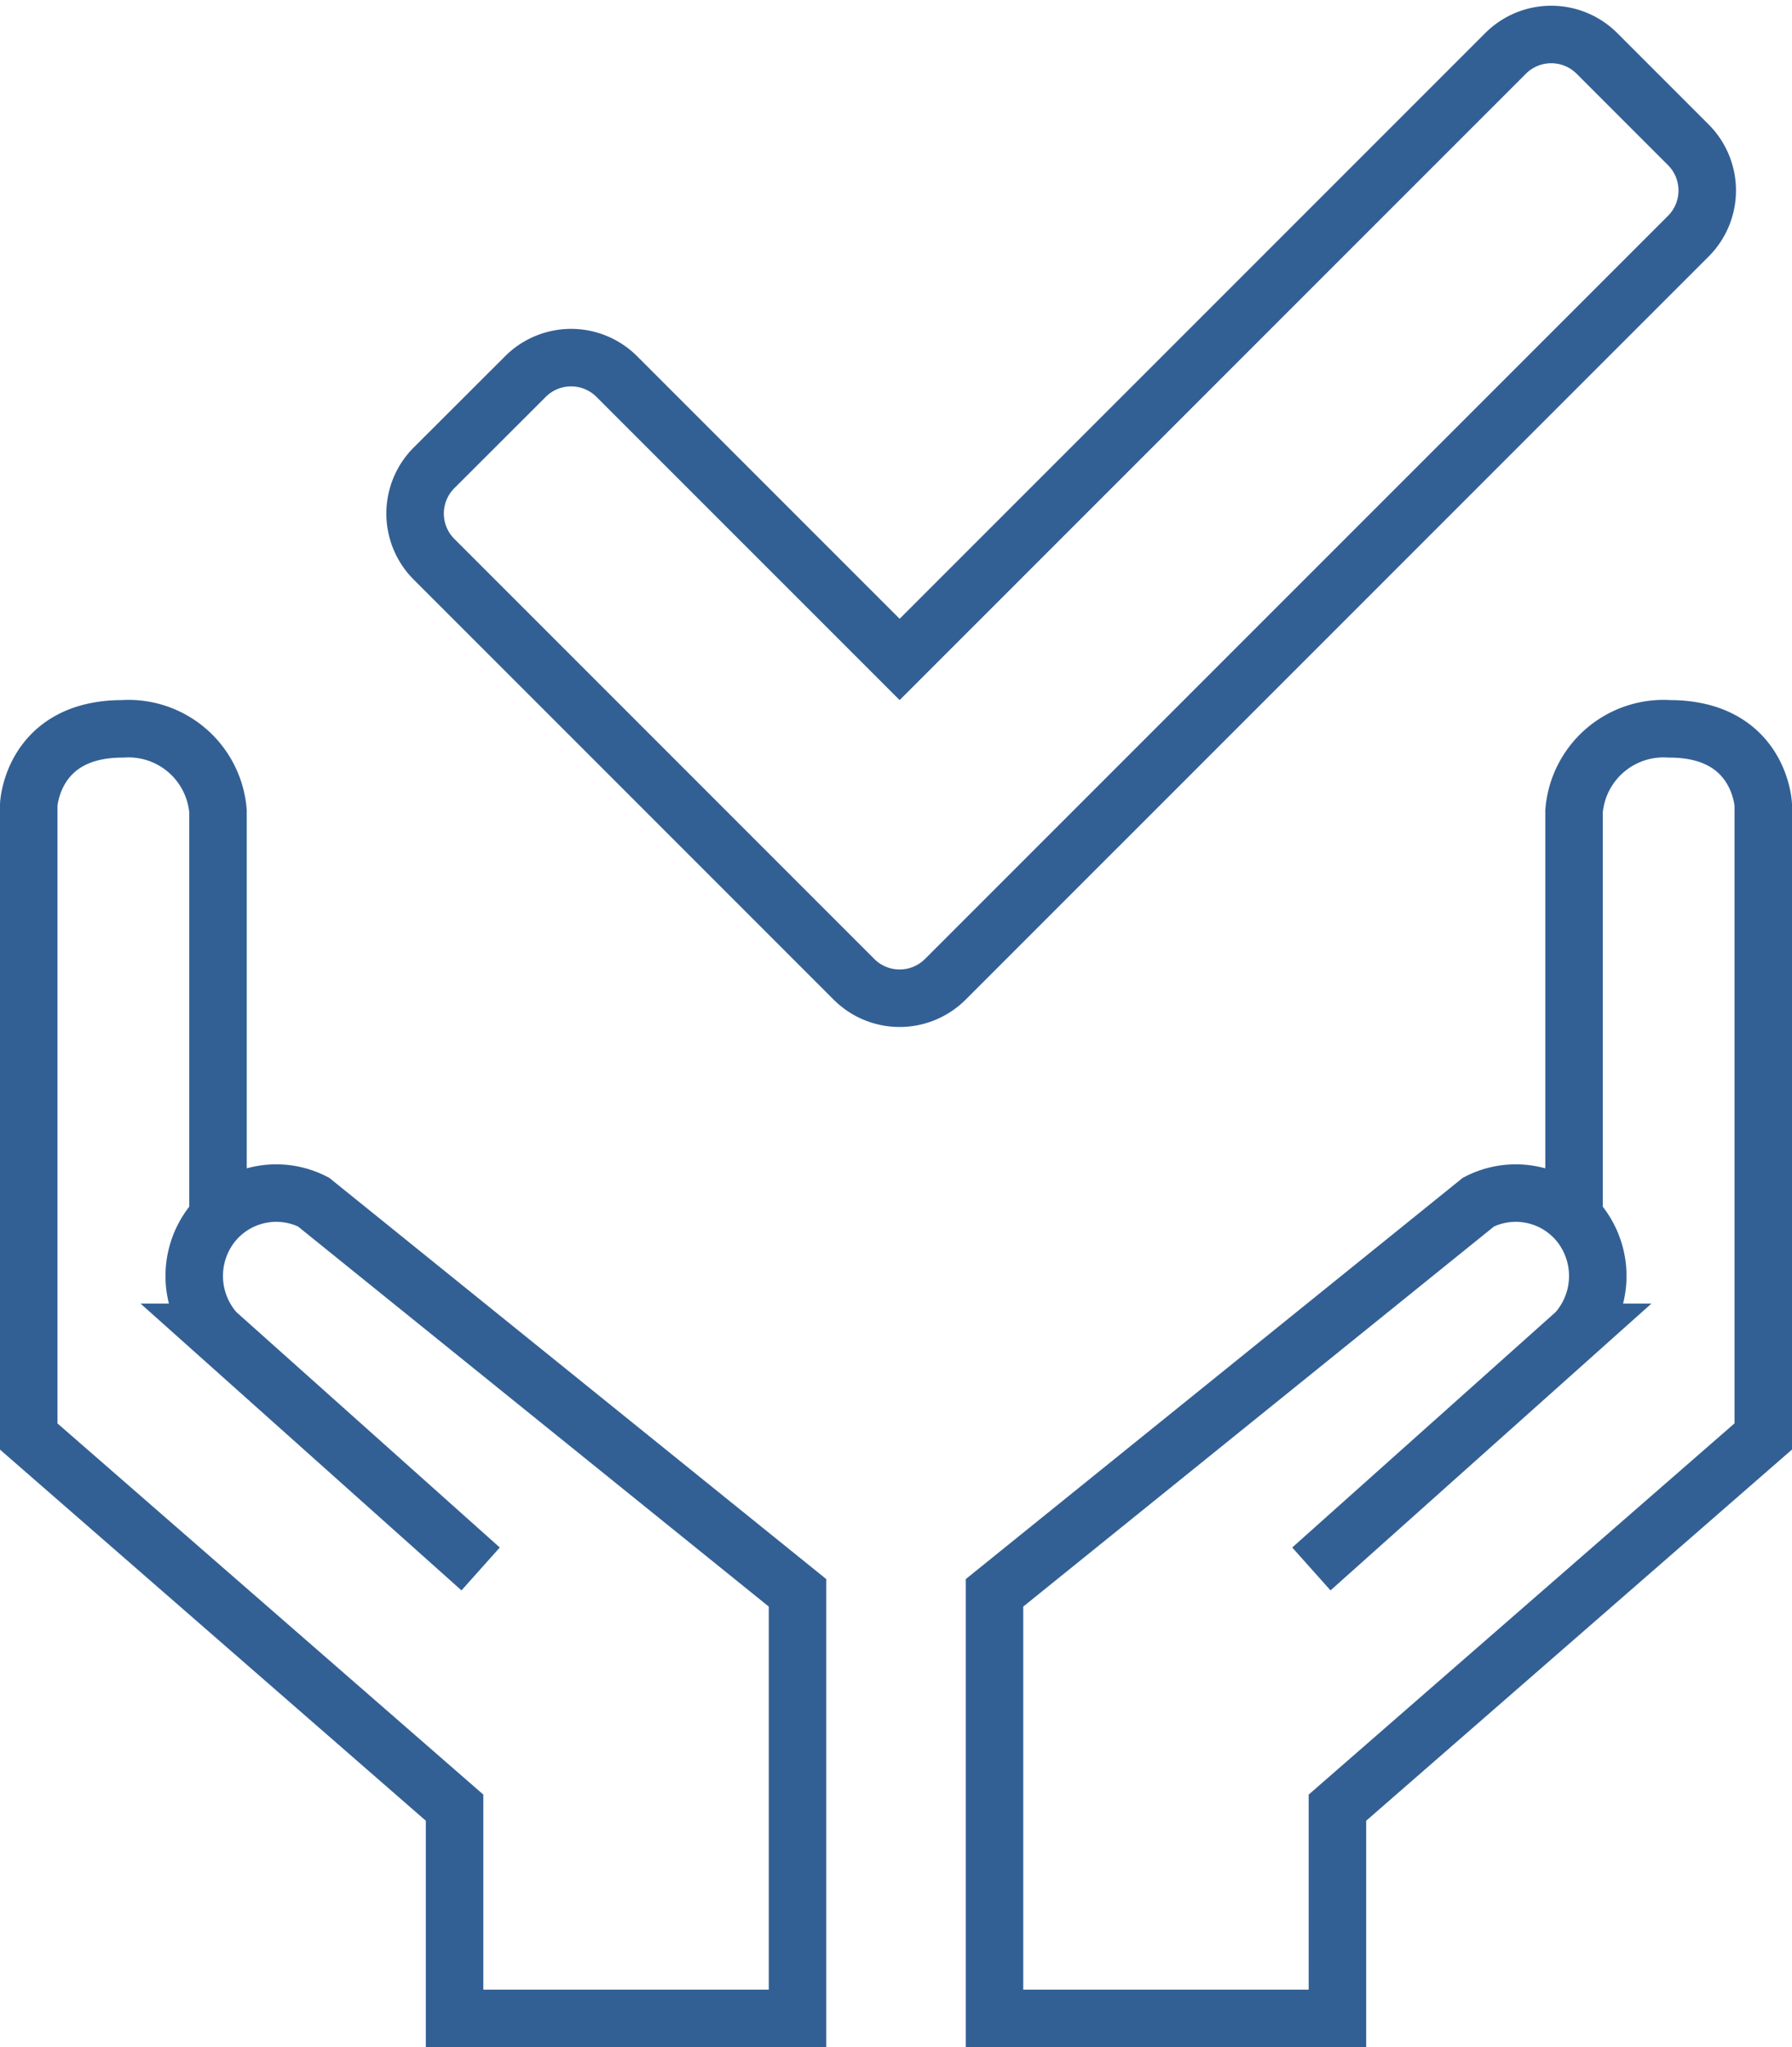 <svg xmlns="http://www.w3.org/2000/svg" width="77.924" height="88.992" viewBox="0 0 77.924 88.992">
  <g id="icon-politica" transform="translate(-852.326 -1105.058)">
    <g id="Grupo_5440" data-name="Grupo 5440" transform="translate(853.576 1136.743)">
      <path id="Trazado_5697" data-name="Trazado 5697" d="M372.578,256.322l11.513-10.287a3.658,3.658,0,0,0,.189-4.671,3.556,3.556,0,0,0-4.435-.991L358.8,257.36v18.5h14.911V266.7l18.517-16.138V223.1s-.149-3.3-4.078-3.3A3.906,3.906,0,0,0,384,223.386v17.657" transform="translate(-316.804 -219.8)" fill="none" stroke="#336094" stroke-miterlimit="10" stroke-width="2.5"/>
      <path id="Trazado_5698" data-name="Trazado 5698" d="M289.45,256.322l-11.513-10.287a3.658,3.658,0,0,1-.189-4.671,3.557,3.557,0,0,1,4.436-.991l21.045,16.987v18.5H288.317V266.7L269.8,250.565V223.1s.149-3.3,4.078-3.3a3.905,3.905,0,0,1,4.152,3.586v17.657" transform="translate(-269.8 -219.8)" fill="none" stroke="#336094" stroke-miterlimit="10" stroke-width="2.5"/>
    </g>
    <path id="icon-confiabilidad" d="M19.084-3.795a2.809,2.809,0,0,0,3.973,0L55.365-36.1a2.809,2.809,0,0,0,0-3.973l-3.973-3.973a2.809,2.809,0,0,0-3.973,0L21.07-17.7,8.769-30A2.809,2.809,0,0,0,4.8-30L.823-26.029a2.809,2.809,0,0,0,0,3.973Z" transform="translate(870.376 1151.426)" fill="none" stroke="#336094" stroke-width="2.5"/>
  </g>
</svg>

